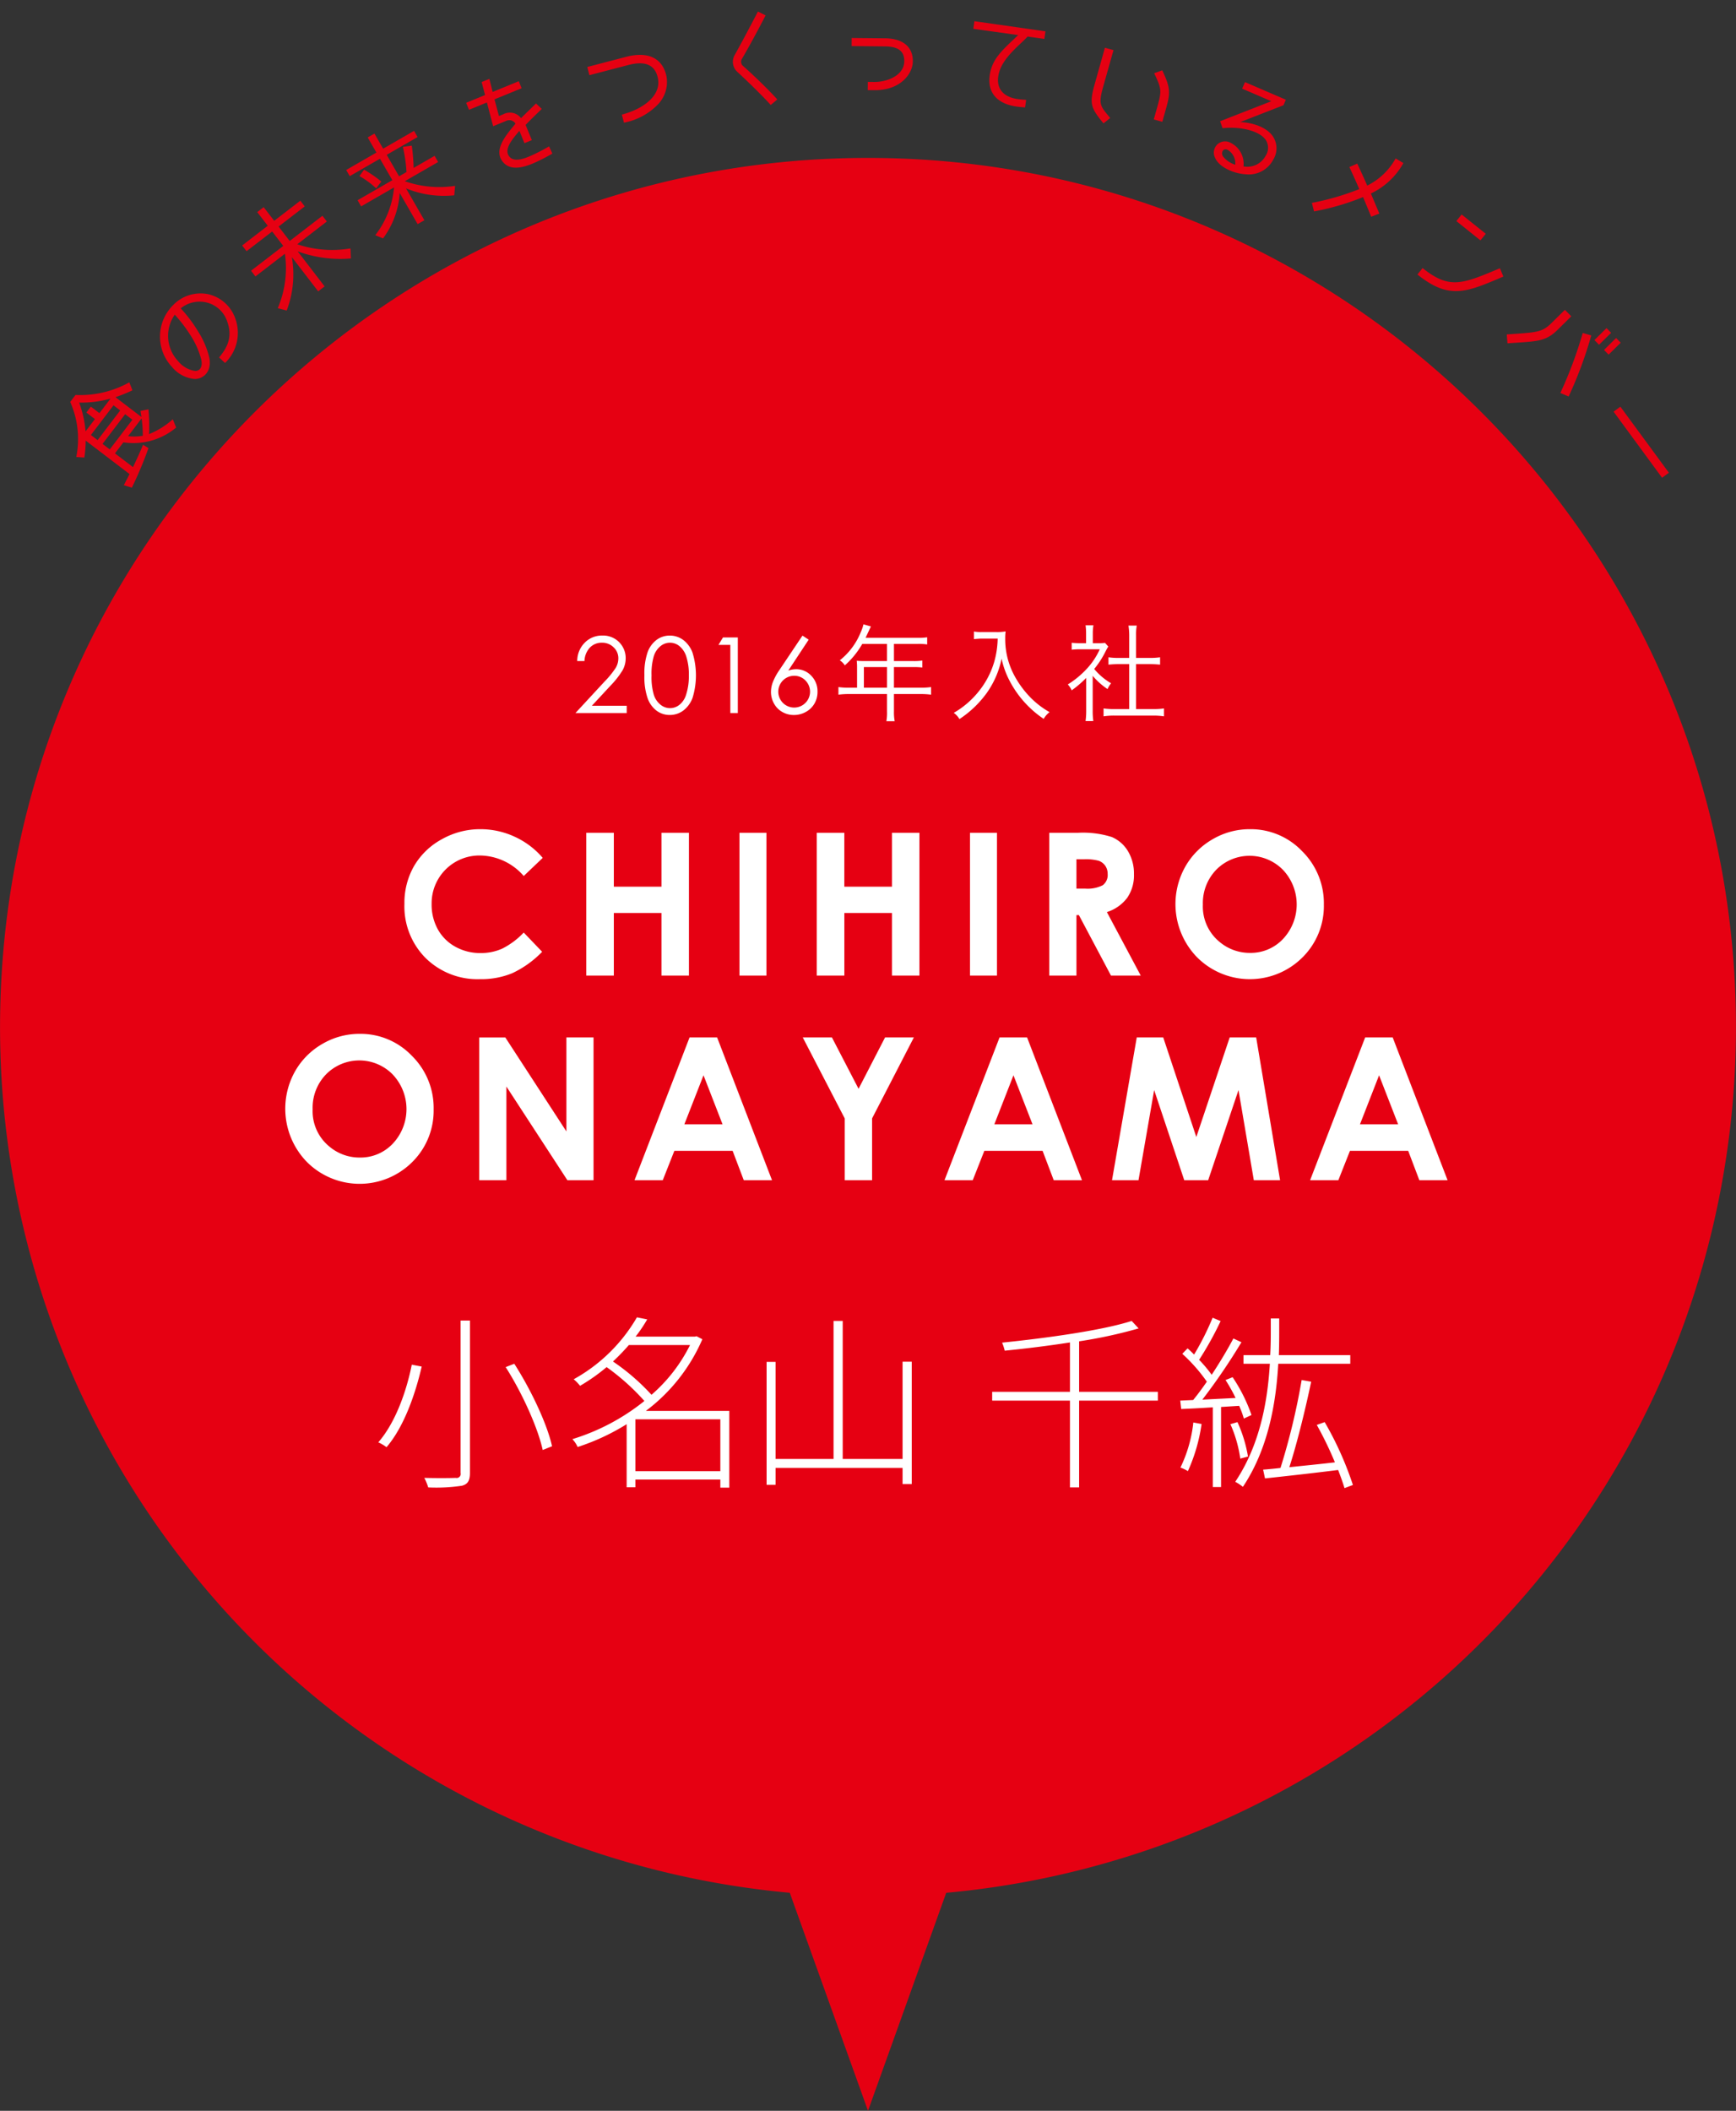<svg xmlns="http://www.w3.org/2000/svg" width="297" height="361" viewBox="0 0 297 361">
  <rect x="0" y="0" width="297" height="361" fill="#333333" stroke="none"/>
  <defs>
    <style>
      .cls-1 {
        fill: #e60012;
      }

      .cls-1, .cls-2 {
        fill-rule: evenodd;
      }

      .cls-2 {
        fill: #fff;
      }
    </style>
  </defs>
  <g id="_03_onayama.svg" data-name="03_onayama.svg">
    <path id="シェイプ_2" data-name="シェイプ 2" class="cls-1" d="M1125.99,175.676c0-82.1-66.48-148.669-148.49-148.669S829.008,93.572,829.008,175.676A148.591,148.591,0,0,0,964.117,323.713L977.5,361l13.381-37.282A148.587,148.587,0,0,0,1125.99,175.676Z" transform="translate(-829)"/>
    <path id="_食の未来をつくっているメンバー" data-name=" 食の未来をつくっているメンバー" class="cls-1" d="M851.752,79.889l-3.082-2.35,1.44-1.888a11.4,11.4,0,0,0,9.025-2.53l-0.57-1.414a13.911,13.911,0,0,1-4.063,2.539,29.36,29.36,0,0,0-.11-4.241l-1.359.278,0.167,1.035-4.441-3.387a28.885,28.885,0,0,0,2.9-1.177l-0.537-1.364a17.291,17.291,0,0,1-9.2,2.16l-0.91,1.193a15.6,15.6,0,0,1,1.037,9.415l1.382,0.1a20.917,20.917,0,0,0,.233-2.9l7.492,5.714,0.011-.015c-0.22.477-.525,1.033-0.772,1.513-0.012.015-.008,0.042-0.019,0.057l-0.2.352L851.56,83.4a65.433,65.433,0,0,0,2.843-6.766l-0.93-.566C852.954,77.342,852.343,78.644,851.752,79.889ZM847.91,68.168l-1.9,2.492-1.465-1.117-0.772,1.012,1.465,1.117-1.6,2.1a18.35,18.35,0,0,0-1.1-4.921A18.277,18.277,0,0,0,847.91,68.168Zm1.655,2.027L845.7,75.27l-1.148-.875,3.87-5.075Zm2.085,1.59-3.871,5.075-1.238-.945,3.87-5.075Zm-0.733,2.809,2.315-3.036a21.9,21.9,0,0,1,.2,2.969A8.9,8.9,0,0,1,850.917,74.594Zm15.565-13.456,1.022,0.939a7.148,7.148,0,0,0,1.788-7.5,6.428,6.428,0,0,0-4.747-4.277,6.519,6.519,0,0,0-5.961,1.916,7.585,7.585,0,0,0-.158,10.544,5.657,5.657,0,0,0,3.952,2.062c1.584-.056,2.885-1.442,2.425-3.67a14.72,14.72,0,0,0-1.981-4.577,22.958,22.958,0,0,0-2.907-3.837A5.117,5.117,0,0,1,864.2,51.7a4.947,4.947,0,0,1,3.7,3.365C868.733,57.454,868.077,59.241,866.482,61.137Zm-4.908-3.82a14.153,14.153,0,0,1,1.86,4.188c0.229,1.007-.065,1.921-1.018,1.936a4.566,4.566,0,0,1-2.917-1.648,6.317,6.317,0,0,1-.6-7.977A25.1,25.1,0,0,1,861.574,57.317Zm18.283-15.541,5.06-3.893-0.753-.979-5.6,4.31-1.9-2.47,4.473-3.441-0.753-.979-4.473,3.441-1.8-2.334-1.1.846,1.8,2.334-4.382,3.372,0.753,0.979,4.382-3.372,1.9,2.47L871.951,46.3,872.7,47.28l5.044-3.882a17.407,17.407,0,0,1-1.227,9.311l1.533,0.4a17.427,17.427,0,0,0,.88-9.139l4.507,5.858,1.1-.846-4.611-5.994a21.2,21.2,0,0,0,9.109,1.214l-0.074-1.717A18.724,18.724,0,0,1,879.857,41.776Zm17.528-8.766,3.065,5.319,1.153-.664-3.141-5.451a17.086,17.086,0,0,0,8.253,1.189l0.143-1.618a17.831,17.831,0,0,1-8.6-.794l5.7-3.284-0.607-1.054-3.59,2.069a31.714,31.714,0,0,0-.311-3.813l-1.529.2a25.025,25.025,0,0,1,.622,4.314l-1.268.731-2.117-3.672,5.286-3.046-0.607-1.054-5.286,3.046-1.49-2.585-1.153.664,1.49,2.585-5.171,2.98,0.608,1.054,5.17-2.98,2.117,3.672-5.945,3.426,0.607,1.054,5.632-3.246a15.63,15.63,0,0,1-3.211,8.169l1.327,0.552A14.551,14.551,0,0,0,897.385,33.011Zm-4.041-.808,0.033-.019,0.861-1.132a20.867,20.867,0,0,0-2.948-2.031L890.5,30.115A14.816,14.816,0,0,1,893.344,32.2Zm21.019-12.359L913.6,16.992l4.642-1.9-0.49-1.2-4.466,1.83-0.566-2.232-1.318.54,0.583,2.225-3.235,1.326,0.49,1.2,3.059-1.254,1.069,4.06,2.215-.908a1.245,1.245,0,0,1,1.609.47c-1.54,1.9-4.071,4.646-1.946,6.774,0.992,0.969,2.574,1.019,4.887.05a30.156,30.156,0,0,0,3.366-1.708l-0.564-1.227a32.663,32.663,0,0,1-3.243,1.658c-0.651.267-2.591,1.144-3.489,0.157-1.157-1.271.514-3.106,1.656-4.478l0.865,2.11,1.266-.519-1.067-2.6c0.777-.811,1.687-1.7,2.761-2.733l-0.978-.934c-1.057,1.029-1.809,1.748-2.565,2.509a2.392,2.392,0,0,0-3.026-.669ZM936.129,9.719l-6.656,1.738,0.365,1.4,6.656-1.738c2.519-.658,4.5-0.31,5.051,2.2,0.654,3.031-2.516,5.331-6.157,6.282l0.36,1.379a10.889,10.889,0,0,0,5.634-2.944,5.524,5.524,0,0,0,1.63-5.041C942.311,9.853,939.769,8.768,936.129,9.719Zm24.732,8.233,1.127-.943c-1.816-2-4.461-4.5-5.941-5.793a0.946,0.946,0,0,1-.169-1.051c0.933-1.589,2.639-4.671,4.1-7.532l-1.307-.662c-1.5,2.884-3.147,5.978-4.028,7.523a2.338,2.338,0,0,0,.456,2.758C956.484,13.516,959.068,15.991,960.861,17.952Zm19.548-11.4-5.7-.055L974.7,7.88l5.7,0.055c2,0.019,3.4.622,3.3,2.673-0.118,2.374-3.036,3.429-5.107,3.409l-1.121-.011-0.014,1.406,1.122,0.011c4.465,0.043,6.488-2.769,6.583-4.763C985.279,7.982,983.411,6.577,980.409,6.547Zm24.4-.3,2.86,0.407,0.19-1.3L995.7,3.625l-0.184,1.3L1003.2,6c-2.31,2.187-4.014,3.634-4.655,5.846-0.992,3.468.609,5.845,4.355,6.377q0.45,0.064,1.47.152l0.19-1.3c-0.67-.037-1.24-0.1-1.44-0.128-2.64-.374-3.938-2.018-3.158-4.671C1000.74,9.658,1003.67,7.541,1004.81,6.245ZM1017.79,21.1l1.15-.921c-1.73-2.065-2.06-2.3-1.19-5.405l1.75-6.2-1.47-.411-1.74,6.2C1015.35,17.687,1015.58,18.441,1017.79,21.1Zm9.2-2.8-0.6,2.122,1.46,0.411,0.6-2.122c0.77-2.744.87-3.585-.61-6.684l-1.38.5C1027.74,15.189,1027.76,15.549,1026.99,18.293Zm14.17,2.59L1048.58,18l0.41-.942L1042,14.044l-0.49,1.117,4.99,2.152-8.76,3.422,0.42,1.194c2.83-.33,6.26.362,7.39,2.008a2.467,2.467,0,0,1-.04,2.734,3.533,3.533,0,0,1-3.77,1.787,3.984,3.984,0,0,0-2.2-4.03,1.924,1.924,0,0,0-2.71,2.451c0.66,1.733,3.32,2.817,5.24,2.921a4.7,4.7,0,0,0,4.74-2.464,3.679,3.679,0,0,0-.08-4.072C1045.65,21.727,1043.24,20.952,1041.16,20.883Zm-0.83,7.281a4.291,4.291,0,0,1-2.07-1.39c-0.44-.6-0.05-1.512.74-1.173A2.68,2.68,0,0,1,1040.33,28.163Zm28.77-.277-1.33-.8a11.256,11.256,0,0,1-4.86,4.646c-0.68-1.562-1.27-2.827-1.71-3.756l-1.35.586c0.32,0.681.94,2.008,1.7,3.772a44.591,44.591,0,0,1-8.11,2.356l0.37,1.46a42.93,42.93,0,0,0,8.39-2.454c0.4,0.994.79,1.894,1.39,3.364l1.39-.54c-0.61-1.454-1.01-2.38-1.44-3.436A12.434,12.434,0,0,0,1069.1,27.886Zm9.96,8.788-0.9,1.128,4.12,3.3,0.91-1.128ZM1086.2,47.3l-0.59-1.422c-6.45,2.718-8.64,3.65-13.23-.03l-0.88,1.1C1076.94,51.308,1079.87,50,1086.2,47.3Zm18.44,9.619-0.79-.8-2.07,2.042,0.79,0.8Zm1.64,1.69-0.79-.8-2.07,2.042,0.79,0.8Zm-10.33,8.6,1.42,0.6a70.114,70.114,0,0,0,3.87-10.439l-1.46-.426A71.577,71.577,0,0,1,1095.95,67.211Zm-0.44-10.83,2.31-2.282-1.09-1.109-2.32,2.282c-1.63,1.615-2.56,1.568-7.63,1.925l0.12,1.519C1091.96,58.36,1093.37,58.49,1095.51,56.381Zm9.55,14.027,8.29,11.3,1.17-.854-8.3-11.3Z" transform="translate(-829)"/>
    <path id="_2016年入社" data-name="2016年入社" class="cls-2" d="M929.928,110.745a2.783,2.783,0,0,1,2.059-.826,2.75,2.75,0,0,1,1.989.787,2.527,2.527,0,0,1,.812,1.878,3.222,3.222,0,0,1-.452,1.641,15.981,15.981,0,0,1-1.954,2.388l-4.935,5.338h8.772V120.7H930.26l3.218-3.468a14.811,14.811,0,0,0,2.04-2.607,4.231,4.231,0,0,0,.526-2.062,3.852,3.852,0,0,0-3.987-3.869,4.108,4.108,0,0,0-3.025,1.228,4.445,4.445,0,0,0-1.277,3.14h1.238A3.554,3.554,0,0,1,929.928,110.745Zm9.877,8.7a4.6,4.6,0,0,0,1.55,2.122,3.73,3.73,0,0,0,2.23.712,3.839,3.839,0,0,0,2.283-.733,4.8,4.8,0,0,0,1.611-2.176,13.115,13.115,0,0,0-.009-7.769,4.818,4.818,0,0,0-1.611-2.176,3.832,3.832,0,0,0-2.274-.725,3.745,3.745,0,0,0-2.239.721,4.59,4.59,0,0,0-1.55,2.118,11.223,11.223,0,0,0-.549,3.955A11.1,11.1,0,0,0,939.805,119.442Zm1.058-7.249a3.543,3.543,0,0,1,1.15-1.7,2.535,2.535,0,0,1,3.218,0,3.738,3.738,0,0,1,1.19,1.821,9.957,9.957,0,0,1,.43,3.2,10.118,10.118,0,0,1-.483,3.325,3.461,3.461,0,0,1-1.132,1.7,2.551,2.551,0,0,1-3.223-.013,3.523,3.523,0,0,1-1.155-1.7,10.672,10.672,0,0,1-.39-3.312A10.552,10.552,0,0,1,940.863,112.193Zm11.054-1.905h2.029v11.663h1.282V109.022H952.69Zm10.451,4.263a10.39,10.39,0,0,0-1.147,2.105,4.809,4.809,0,0,0-.321,1.665,4.044,4.044,0,0,0,.518,2,3.674,3.674,0,0,0,1.429,1.446,3.939,3.939,0,0,0,1.973.514,4.153,4.153,0,0,0,2.053-.531,3.78,3.78,0,0,0,1.472-1.433,3.966,3.966,0,0,0,.519-2.017,3.794,3.794,0,0,0-1.073-2.738,3.494,3.494,0,0,0-2.612-1.112,4.129,4.129,0,0,0-1.318.237l3.492-5.291-1.062-.694Zm4.426,1.824a2.717,2.717,0,1,1-1.921-.8A2.625,2.625,0,0,1,966.794,116.375Zm8.832,1.237h-1.367a12.432,12.432,0,0,1-1.817-.108v1.3a12.958,12.958,0,0,1,1.817-.108h6.493v2.971a8.03,8.03,0,0,1-.108,1.675h1.421a8.225,8.225,0,0,1-.126-1.675v-2.971h4.533a12.958,12.958,0,0,1,1.817.108v-1.3a12.1,12.1,0,0,1-1.817.108h-4.533v-3.529h3.274a13.017,13.017,0,0,1,1.583.072v-1.188a9.712,9.712,0,0,1-1.6.09h-3.256v-2.935h4.066a9.826,9.826,0,0,1,1.619.09v-1.224a9.435,9.435,0,0,1-1.619.09h-8.922l0.683-1.458c0.108-.216.162-0.342,0.234-0.486l-1.277-.36a7.126,7.126,0,0,1-.45,1.314,11.725,11.725,0,0,1-3.6,4.843,2.834,2.834,0,0,1,.863.864,14.789,14.789,0,0,0,2.986-3.673h4.227v2.935h-3.9c-0.5,0-.9-0.018-1.277-0.054a9.978,9.978,0,0,1,.054,1.062v3.547Zm1.169,0v-3.529h3.957v3.529H976.8Zm22.893-8.408a15.7,15.7,0,0,1-.575,3.925,14.571,14.571,0,0,1-2.77,5.239,15.088,15.088,0,0,1-4.174,3.547,3.222,3.222,0,0,1,.972,1.063,17.852,17.852,0,0,0,4.7-4.5,15.45,15.45,0,0,0,2.514-5.833,14.488,14.488,0,0,0,1.14,3.331,17.687,17.687,0,0,0,6.06,6.967,3.836,3.836,0,0,1,1.01-1.152,14.637,14.637,0,0,1-3.37-2.61,16.536,16.536,0,0,1-2.7-3.727,13.17,13.17,0,0,1-1.52-6.284,8.323,8.323,0,0,1,.07-1.188,8.579,8.579,0,0,1-1.676.108H996.99a6.751,6.751,0,0,1-1.367-.09v1.3c0.594-.054,1.025-0.09,1.367-0.09h2.7Zm16.252,6.374a11.855,11.855,0,0,0,2.54,2.268,4.314,4.314,0,0,1,.61-0.99,10.77,10.77,0,0,1-2.89-2.449,15.274,15.274,0,0,0,1.97-3.06c0.2-.378.31-0.577,0.44-0.775l-0.56-.63a6.531,6.531,0,0,1-1.04.054h-1.05V108.34a7.833,7.833,0,0,1,.11-1.4h-1.35a9.423,9.423,0,0,1,.09,1.386V110h-1.06a11.707,11.707,0,0,1-1.4-.072v1.189a12.4,12.4,0,0,1,1.44-.072h3.36a12.292,12.292,0,0,1-2.23,3.348,15.476,15.476,0,0,1-3.24,2.665,3.519,3.519,0,0,1,.67,1.008,18.66,18.66,0,0,0,2.48-2.124v5.6a12.531,12.531,0,0,1-.11,1.783h1.33a11.9,11.9,0,0,1-.11-1.765v-5.977Zm6.25-3.061h-1.78a11.555,11.555,0,0,1-1.77-.108v1.26c0.56-.054,1.15-0.09,1.77-0.09h1.78v7.688h-2.45a12.357,12.357,0,0,1-1.94-.108v1.35a11.78,11.78,0,0,1,1.92-.126h6.48a12.209,12.209,0,0,1,1.94.126v-1.35a12.533,12.533,0,0,1-1.94.108h-2.84v-7.688h2.35c0.63,0,1.21.036,1.76,0.09v-1.26a11.5,11.5,0,0,1-1.76.108h-2.35v-3.889a8.33,8.33,0,0,1,.12-1.639h-1.42a10.735,10.735,0,0,1,.13,1.639v3.889Z" transform="translate(-829)"/>
    <path id="CHIHIRO_ONAYAMA" data-name="CHIHIRO ONAYAMA" class="cls-2" d="M917.026,143.089a13.87,13.87,0,0,0-5.819-1.276,13.344,13.344,0,0,0-6.633,1.726,12.283,12.283,0,0,0-4.731,4.565,12.674,12.674,0,0,0-1.652,6.492,12.5,12.5,0,0,0,3.628,9.255,12.649,12.649,0,0,0,9.321,3.611,13.976,13.976,0,0,0,5.5-1.021,17.308,17.308,0,0,0,5.113-3.663L918.6,159.49a13.256,13.256,0,0,1-3.682,2.75,8.891,8.891,0,0,1-3.7.756,8.72,8.72,0,0,1-4.313-1.08,7.609,7.609,0,0,1-3-2.975,8.717,8.717,0,0,1-1.061-4.337,8.176,8.176,0,0,1,8.293-8.292,10.062,10.062,0,0,1,7.464,3.506l3.251-3.1A13.93,13.93,0,0,0,917.026,143.089ZM929.3,166.848h4.715V156.14h8.151v10.708h4.7V142.427h-4.7v9.214h-8.151v-9.214H929.3v24.421Zm26.211,0h4.615V142.427H955.51v24.421Zm13.228,0h4.715V156.14H981.6v10.708h4.7V142.427h-4.7v9.214h-8.151v-9.214h-4.715v24.421Zm26.21,0h4.616V142.427h-4.616v24.421Zm13.562,0h4.65V156.505h0.42l5.49,10.343h5.09l-5.79-10.858a7.007,7.007,0,0,0,3.48-2.448,6.755,6.755,0,0,0,1.15-4.026,7.4,7.4,0,0,0-1.04-3.968,5.936,5.936,0,0,0-2.76-2.4,16.353,16.353,0,0,0-5.77-.722h-4.92v24.421Zm4.65-19.889h1.27a8.391,8.391,0,0,1,2.55.258,2.34,2.34,0,0,1,1.11.85,2.4,2.4,0,0,1,.41,1.39,2.2,2.2,0,0,1-.83,1.933,5.724,5.724,0,0,1-3.06.583h-1.45v-5.014Zm23.3-3.428a12.521,12.521,0,0,0-4.66,4.656,13.036,13.036,0,0,0,1.94,15.473,12.755,12.755,0,0,0,18.07.1,12.359,12.359,0,0,0,3.68-9.048,12.513,12.513,0,0,0-3.73-9.148,12.136,12.136,0,0,0-8.91-3.751A12.49,12.49,0,0,0,1036.46,143.531Zm12.04,5.246a8.615,8.615,0,0,1,.01,11.8,7.568,7.568,0,0,1-5.63,2.391,7.99,7.99,0,0,1-5.19-1.843,7.8,7.8,0,0,1-2.9-6.408,8.207,8.207,0,0,1,2.31-5.993A8,8,0,0,1,1048.5,148.777ZM884.159,178.531a12.528,12.528,0,0,0-4.66,4.656,13.057,13.057,0,0,0,1.943,15.473,12.75,12.75,0,0,0,18.066.1,12.343,12.343,0,0,0,3.68-9.048,12.485,12.485,0,0,0-3.729-9.147,12.127,12.127,0,0,0-8.913-3.752A12.516,12.516,0,0,0,884.159,178.531Zm12.037,5.246a8.614,8.614,0,0,1,.017,11.8,7.571,7.571,0,0,1-5.634,2.391,7.967,7.967,0,0,1-5.184-1.843,7.806,7.806,0,0,1-2.909-6.408,8.207,8.207,0,0,1,2.31-5.993A8,8,0,0,1,896.2,183.777Zm14.792,18.071h4.648V185.827l10.436,16.021h4.472V177.427H925.9V193.5l-10.449-16.07h-4.459v24.421Zm26.567,0h4.831l1.987-5.031h9.965l1.91,5.031h4.832l-9.393-24.421h-4.714Zm15.061-9.563h-6.534l3.277-8.384Zm20.9-1.013v10.576H978.2V191.272l7.147-13.845H980.42l-4.535,8.785-4.556-8.785h-4.99Zm17.072,10.576h4.831l1.986-5.031h9.962l1.91,5.031h4.83l-9.39-24.421h-4.71Zm15.059-9.563h-6.532l3.272-8.384Zm13.6,9.563h4.53l2.68-15.423,5.15,15.423h4.09l5.19-15.423,2.62,15.423H1048l-4.09-24.421h-4.53l-5.71,17.033-5.66-17.033h-4.53Zm33.89,0h4.83l1.99-5.031h9.96l1.91,5.031h4.83l-9.39-24.421h-4.71Zm15.06-9.563h-6.53l3.27-8.384Z" transform="translate(-829)"/>
    <path id="小名山_千紘" data-name="小名山 千紘" class="cls-2" d="M907.8,225.844v26.078a0.688,0.688,0,0,1-.832.832c-0.671.032-2.879,0.064-5.375,0a9.789,9.789,0,0,1,.672,1.632,29.465,29.465,0,0,0,5.759-.288c0.96-.256,1.376-0.8,1.376-2.208V225.844h-1.6Zm7.712,7.967c2.88,4.512,5.535,10.464,6.335,14.175l1.6-.64c-0.832-3.775-3.583-9.631-6.463-14.111Zm-16.063-.416c-0.864,4.352-2.72,9.824-5.728,13.28a7.427,7.427,0,0,1,1.408.831c3.04-3.551,4.96-9.215,6.016-13.791ZM937.709,251.6v-8.863h14.527V251.6H937.709Zm9.344-21.566a27.369,27.369,0,0,1-6.592,8.511,37.075,37.075,0,0,0-6.591-5.695,37.4,37.4,0,0,0,2.719-2.816h10.464Zm6.719,11.263H939.5a30.379,30.379,0,0,0,9.663-12.255l-0.992-.512-0.288.064H937.741a25.032,25.032,0,0,0,1.984-2.944l-1.76-.352a28.339,28.339,0,0,1-10.815,10.591,7.137,7.137,0,0,1,1.088,1.12,31.947,31.947,0,0,0,4.544-3.2,38.934,38.934,0,0,1,6.463,5.792,36.8,36.8,0,0,1-12.319,6.528,4.926,4.926,0,0,1,.9,1.343,37.834,37.834,0,0,0,8.383-3.9v10.783h1.5v-1.312h14.527v1.376h1.536V241.3Zm29.642-8.415v16.638h-10.24V225.908h-1.567v23.614h-9.92V232.916h-1.536v21.022h1.536v-2.88h21.727v2.752h1.568V232.884h-1.568Zm43.676,5.151h-13.47V229.4a80.581,80.581,0,0,0,10.18-2.208l-1.19-1.28c-4.96,1.6-14.36,2.912-22.17,3.712a8.181,8.181,0,0,1,.45,1.376c3.58-.352,7.45-0.832,11.16-1.408v8.447H998.744v1.5h13.306v14.847h1.57V239.539h13.47v-1.5Zm6.07,5.248a23.39,23.39,0,0,1-2.21,7.711,6.385,6.385,0,0,1,1.28.608,29.537,29.537,0,0,0,2.34-8.063Zm7.84-2.848a15.906,15.906,0,0,1,.8,2.176l1.31-.608a28,28,0,0,0-3.23-6.464l-1.21.48a29.312,29.312,0,0,1,1.72,3.072c-2.01.1-3.93,0.192-5.69,0.288a105.975,105.975,0,0,0,6.69-9.823l-1.38-.64c-0.96,1.824-2.3,4.064-3.71,6.207a23.462,23.462,0,0,0-2.15-2.559,57.145,57.145,0,0,0,3.68-6.624l-1.37-.576a46.956,46.956,0,0,1-3.17,6.3c-0.38-.384-0.74-0.736-1.12-1.056l-0.9.928a28.132,28.132,0,0,1,4.2,4.767c-0.8,1.152-1.6,2.24-2.34,3.136l-2.21.1,0.16,1.44c1.57-.064,3.43-0.16,5.41-0.288v13.631h1.41V240.627Zm1.51,8.671a23.552,23.552,0,0,0-1.8-5.887l-1.21.352a21.856,21.856,0,0,1,1.69,5.887Zm17.5-15.871v-1.471h-12.22c0.06-1.664.06-3.232,0.06-4.672v-1.6h-1.44v1.632c0,1.408,0,2.976-.1,4.64h-4.57v1.471h4.51c-0.38,6.336-1.66,13.823-5.92,20.191a8.354,8.354,0,0,1,1.31.864c4.39-6.592,5.67-14.463,6.05-21.055h12.32Zm0.45,20.735a56.77,56.77,0,0,0-4.83-10.751l-1.35.48a60.74,60.74,0,0,1,3.1,6.4c-2.71.32-5.4,0.576-7.8,0.832,1.31-4,2.78-10.047,3.74-14.623l-1.63-.288a114.237,114.237,0,0,1-3.62,15.039c-1.08.128-2.11,0.224-2.97,0.288l0.32,1.5c3.26-.352,7.93-0.864,12.51-1.44,0.45,1.152.83,2.24,1.09,3.1Z" transform="translate(-829)"/>
  </g>
</svg>

